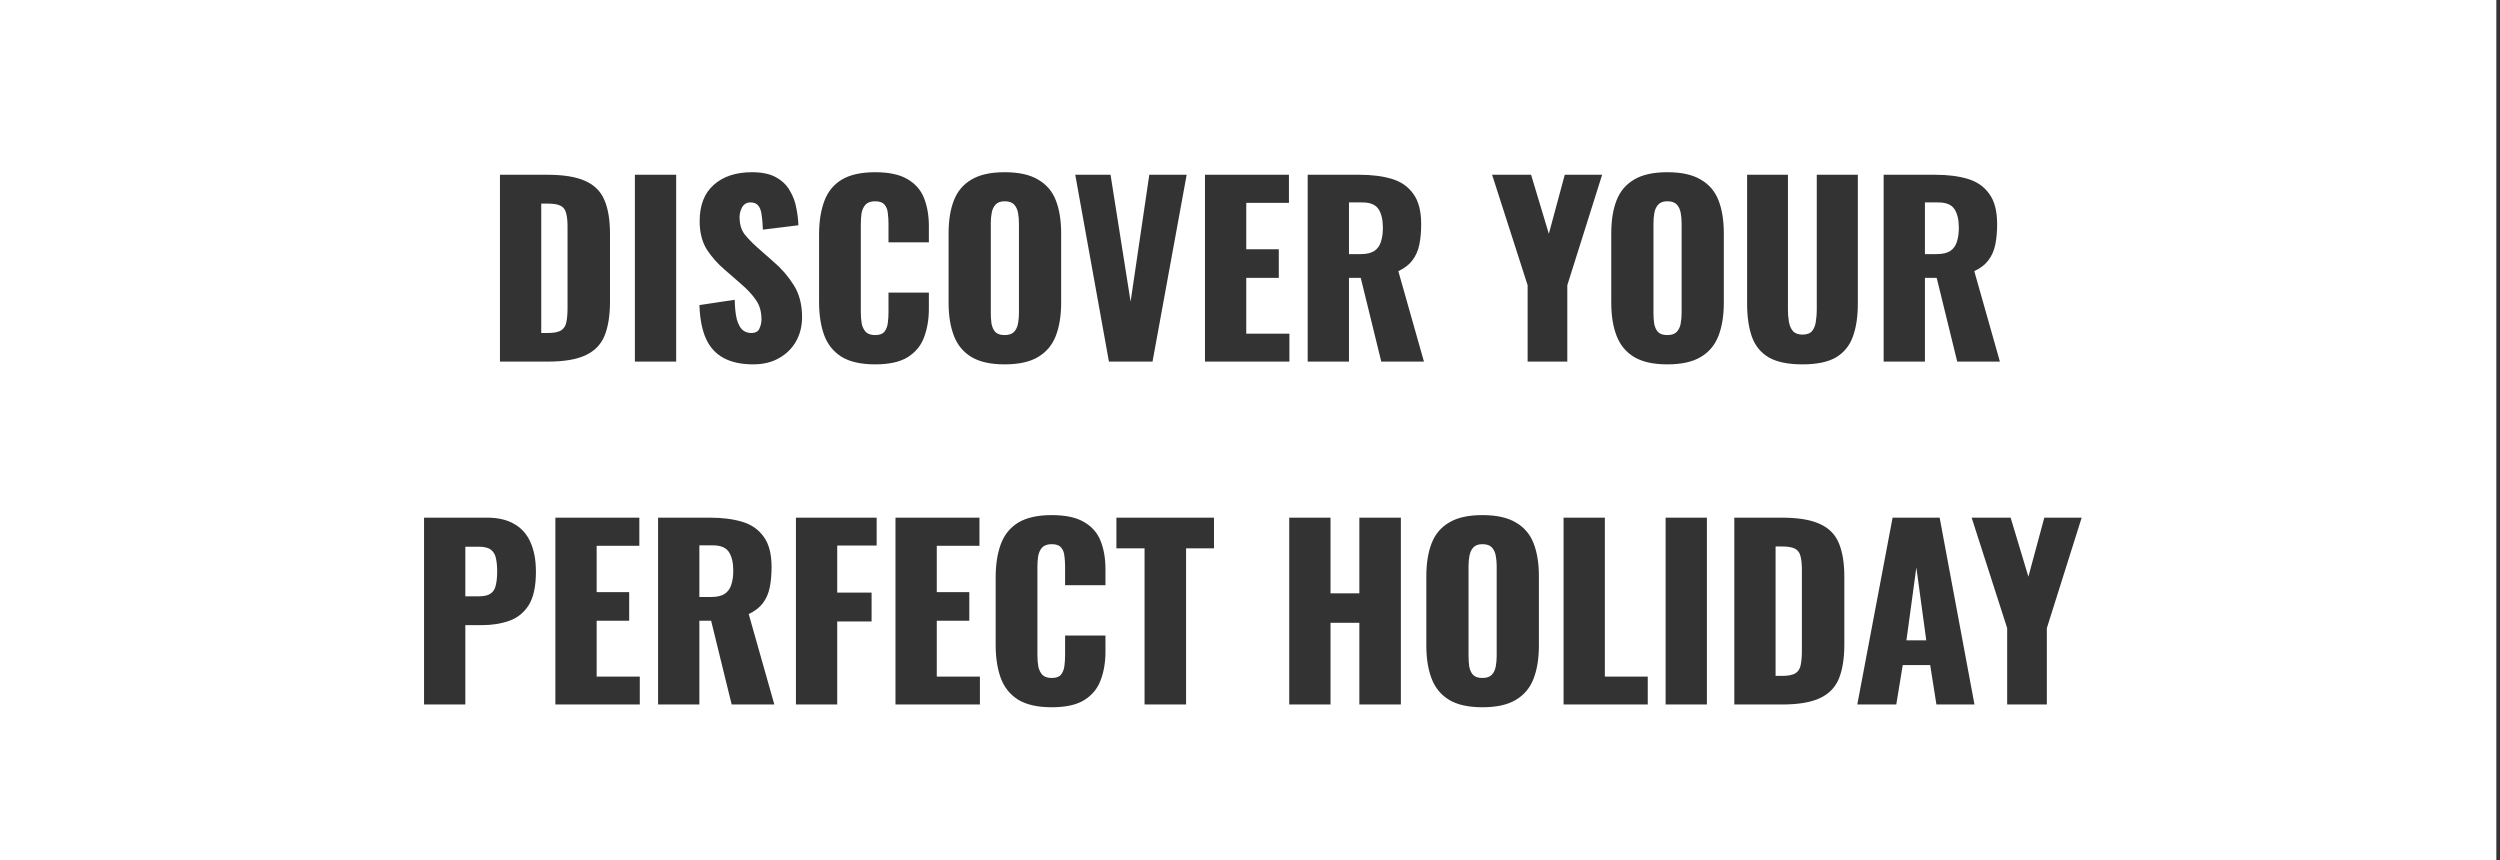 <svg width="401" height="138" viewBox="0 0 401 138" fill="none" xmlns="http://www.w3.org/2000/svg">
<rect x="0" y="0" width="401" height="138" fill="#333333" stroke="none"/>
<path fill-rule="evenodd" clip-rule="evenodd" d="M400.413 0H0V138H400.413V0ZM80.193 28.03V58H87.852C90.442 58 92.452 57.667 93.883 57.001C95.338 56.335 96.362 55.299 96.954 53.893C97.546 52.462 97.842 50.625 97.842 48.38V37.502C97.842 35.282 97.546 33.481 96.954 32.1C96.362 30.694 95.338 29.67 93.883 29.029C92.427 28.363 90.392 28.03 87.778 28.03H80.193ZM87.852 53.412H86.816V32.655H87.815C88.801 32.655 89.517 32.778 89.961 33.025C90.405 33.272 90.688 33.666 90.812 34.209C90.96 34.752 91.034 35.467 91.034 36.355V49.416C91.034 50.304 90.972 51.044 90.849 51.636C90.75 52.228 90.479 52.672 90.035 52.968C89.591 53.264 88.863 53.412 87.852 53.412ZM101.835 28.03V58H108.458V28.03H101.835ZM116.109 57.445C117.367 58.111 118.934 58.444 120.808 58.444C122.412 58.444 123.793 58.111 124.952 57.445C126.136 56.779 127.049 55.879 127.69 54.744C128.332 53.585 128.652 52.302 128.652 50.896C128.652 48.824 128.196 47.085 127.283 45.679C126.395 44.273 125.298 43.015 123.99 41.905L121.511 39.722C120.648 38.957 119.945 38.23 119.402 37.539C118.884 36.824 118.625 35.911 118.625 34.801C118.625 34.283 118.761 33.765 119.032 33.247C119.328 32.729 119.785 32.47 120.401 32.47C120.969 32.47 121.388 32.655 121.659 33.025C121.931 33.37 122.103 33.876 122.177 34.542C122.276 35.183 122.338 35.948 122.362 36.836L128.06 36.133C128.036 35.245 127.925 34.32 127.727 33.358C127.555 32.371 127.209 31.446 126.691 30.583C126.198 29.695 125.458 28.98 124.471 28.437C123.509 27.894 122.227 27.623 120.623 27.623C118.033 27.623 115.986 28.301 114.481 29.658C112.977 30.99 112.224 32.926 112.224 35.467C112.224 37.268 112.607 38.785 113.371 40.018C114.161 41.227 115.123 42.312 116.257 43.274L118.847 45.531C119.859 46.394 120.66 47.258 121.252 48.121C121.844 48.96 122.14 49.996 122.14 51.229C122.14 51.747 122.029 52.24 121.807 52.709C121.61 53.178 121.166 53.412 120.475 53.412C119.933 53.412 119.464 53.239 119.069 52.894C118.699 52.549 118.403 51.981 118.181 51.192C117.984 50.403 117.873 49.367 117.848 48.084L112.187 48.935C112.261 51.155 112.619 52.968 113.26 54.374C113.902 55.755 114.851 56.779 116.109 57.445ZM134.967 57.223C136.299 58.037 138.1 58.444 140.369 58.444C142.614 58.444 144.353 58.062 145.586 57.297C146.844 56.508 147.72 55.447 148.213 54.115C148.731 52.758 148.99 51.229 148.99 49.527V46.937H142.515V50.082C142.515 50.674 142.478 51.254 142.404 51.821C142.33 52.388 142.145 52.857 141.849 53.227C141.553 53.572 141.06 53.745 140.369 53.745C139.728 53.745 139.234 53.585 138.889 53.264C138.568 52.919 138.346 52.475 138.223 51.932C138.124 51.365 138.075 50.748 138.075 50.082V35.985C138.075 35.368 138.112 34.789 138.186 34.246C138.285 33.679 138.494 33.21 138.815 32.84C139.16 32.47 139.678 32.285 140.369 32.285C141.084 32.285 141.59 32.47 141.886 32.84C142.182 33.185 142.355 33.629 142.404 34.172C142.478 34.715 142.515 35.282 142.515 35.874V38.871H148.99V36.281C148.99 34.579 148.731 33.074 148.213 31.767C147.695 30.46 146.807 29.448 145.549 28.733C144.316 27.993 142.589 27.623 140.369 27.623C138.1 27.623 136.299 28.03 134.967 28.844C133.66 29.658 132.735 30.817 132.192 32.322C131.649 33.802 131.378 35.578 131.378 37.65V48.454C131.378 50.477 131.649 52.24 132.192 53.745C132.735 55.225 133.66 56.384 134.967 57.223ZM155.816 57.26C157.123 58.049 158.899 58.444 161.144 58.444C163.413 58.444 165.201 58.049 166.509 57.26C167.841 56.471 168.79 55.336 169.358 53.856C169.925 52.376 170.209 50.612 170.209 48.565V37.428C170.209 35.356 169.925 33.592 169.358 32.137C168.79 30.682 167.841 29.572 166.509 28.807C165.201 28.018 163.413 27.623 161.144 27.623C158.899 27.623 157.123 28.018 155.816 28.807C154.508 29.572 153.571 30.682 153.004 32.137C152.436 33.592 152.153 35.356 152.153 37.428V48.565C152.153 50.612 152.436 52.376 153.004 53.856C153.571 55.336 154.508 56.471 155.816 57.26ZM162.661 53.227C162.34 53.572 161.834 53.745 161.144 53.745C160.453 53.745 159.947 53.572 159.627 53.227C159.331 52.882 159.133 52.438 159.035 51.895C158.961 51.352 158.924 50.797 158.924 50.23V35.8C158.924 35.208 158.973 34.653 159.072 34.135C159.17 33.592 159.38 33.148 159.701 32.803C160.021 32.458 160.502 32.285 161.144 32.285C161.834 32.285 162.34 32.458 162.661 32.803C162.981 33.148 163.191 33.592 163.29 34.135C163.388 34.653 163.438 35.208 163.438 35.8V50.23C163.438 50.797 163.388 51.352 163.29 51.895C163.191 52.438 162.981 52.882 162.661 53.227ZM172.47 28.03L177.872 58H184.865L190.341 28.03H184.347L181.35 48.38L178.131 28.03H172.47ZM193.278 28.03V58H206.82V53.523H199.901V44.569H205.118V39.981H199.901V32.544H206.746V28.03H193.278ZM209.753 28.03V58H216.376V44.569H218.263L221.556 58H228.401L224.294 43.496C225.28 43.027 226.033 42.448 226.551 41.757C227.093 41.042 227.463 40.203 227.661 39.241C227.858 38.279 227.957 37.181 227.957 35.948C227.957 33.851 227.537 32.236 226.699 31.101C225.885 29.942 224.738 29.14 223.258 28.696C221.778 28.252 220.026 28.03 218.004 28.03H209.753ZM218.226 40.758H216.376V32.47H218.522C219.78 32.47 220.643 32.828 221.112 33.543C221.58 34.258 221.815 35.257 221.815 36.54C221.815 37.428 221.704 38.193 221.482 38.834C221.284 39.451 220.927 39.932 220.409 40.277C219.891 40.598 219.163 40.758 218.226 40.758ZM245.031 45.753V58H251.395V45.753L256.982 28.03H250.988L248.435 37.502L245.586 28.03H239.333L245.031 45.753ZM262.108 57.26C263.415 58.049 265.191 58.444 267.436 58.444C269.705 58.444 271.494 58.049 272.801 57.26C274.133 56.471 275.083 55.336 275.65 53.856C276.217 52.376 276.501 50.612 276.501 48.565V37.428C276.501 35.356 276.217 33.592 275.65 32.137C275.083 30.682 274.133 29.572 272.801 28.807C271.494 28.018 269.705 27.623 267.436 27.623C265.191 27.623 263.415 28.018 262.108 28.807C260.801 29.572 259.863 30.682 259.296 32.137C258.729 33.592 258.445 35.356 258.445 37.428V48.565C258.445 50.612 258.729 52.376 259.296 53.856C259.863 55.336 260.801 56.471 262.108 57.26ZM268.953 53.227C268.632 53.572 268.127 53.745 267.436 53.745C266.745 53.745 266.24 53.572 265.919 53.227C265.623 52.882 265.426 52.438 265.327 51.895C265.253 51.352 265.216 50.797 265.216 50.23V35.8C265.216 35.208 265.265 34.653 265.364 34.135C265.463 33.592 265.672 33.148 265.993 32.803C266.314 32.458 266.795 32.285 267.436 32.285C268.127 32.285 268.632 32.458 268.953 32.803C269.274 33.148 269.483 33.592 269.582 34.135C269.681 34.653 269.73 35.208 269.73 35.8V50.23C269.73 50.797 269.681 51.352 269.582 51.895C269.483 52.438 269.274 52.882 268.953 53.227ZM283.714 57.334C285.021 58.074 286.822 58.444 289.116 58.444C291.41 58.444 293.198 58.074 294.481 57.334C295.763 56.569 296.664 55.472 297.182 54.041C297.724 52.586 297.996 50.81 297.996 48.713V28.03H291.41V49.712C291.41 50.329 291.36 50.945 291.262 51.562C291.188 52.179 290.99 52.684 290.67 53.079C290.349 53.474 289.831 53.671 289.116 53.671C288.425 53.671 287.907 53.474 287.562 53.079C287.241 52.684 287.031 52.179 286.933 51.562C286.834 50.945 286.785 50.329 286.785 49.712V28.03H280.236V48.713C280.236 50.81 280.495 52.586 281.013 54.041C281.531 55.472 282.431 56.569 283.714 57.334ZM302.136 28.03V58H308.759V44.569H310.646L313.939 58H320.784L316.677 43.496C317.663 43.027 318.416 42.448 318.934 41.757C319.476 41.042 319.846 40.203 320.044 39.241C320.241 38.279 320.34 37.181 320.34 35.948C320.34 33.851 319.92 32.236 319.082 31.101C318.268 29.942 317.121 29.14 315.641 28.696C314.161 28.252 312.409 28.03 310.387 28.03H302.136ZM310.609 40.758H308.759V32.47H310.905C312.163 32.47 313.026 32.828 313.495 33.543C313.963 34.258 314.198 35.257 314.198 36.54C314.198 37.428 314.087 38.193 313.865 38.834C313.667 39.451 313.31 39.932 312.792 40.277C312.274 40.598 311.546 40.758 310.609 40.758ZM68.017 83.03V113H74.64V100.272H77.304C78.932 100.272 80.4 100.038 81.707 99.569C83.014 99.1 84.05 98.262 84.815 97.053C85.579 95.82 85.962 94.044 85.962 91.725C85.962 89.875 85.678 88.309 85.111 87.026C84.543 85.719 83.68 84.732 82.521 84.066C81.362 83.375 79.882 83.03 78.081 83.03H68.017ZM76.86 95.647H74.64V87.692H76.823C77.711 87.692 78.365 87.865 78.784 88.21C79.203 88.555 79.462 89.024 79.561 89.616C79.684 90.183 79.746 90.849 79.746 91.614C79.746 92.527 79.672 93.279 79.524 93.871C79.4 94.463 79.129 94.907 78.71 95.203C78.29 95.499 77.674 95.647 76.86 95.647ZM89.081 83.03V113H102.623V108.523H95.704V99.569H100.921V94.981H95.704V87.544H102.549V83.03H89.081ZM105.555 83.03V113H112.178V99.569H114.065L117.358 113H124.203L120.096 98.496C121.083 98.027 121.835 97.448 122.353 96.757C122.896 96.042 123.266 95.203 123.463 94.241C123.661 93.279 123.759 92.181 123.759 90.948C123.759 88.851 123.34 87.236 122.501 86.101C121.687 84.942 120.54 84.14 119.06 83.696C117.58 83.252 115.829 83.03 113.806 83.03H105.555ZM114.028 95.758H112.178V87.47H114.324C115.582 87.47 116.446 87.828 116.914 88.543C117.383 89.258 117.617 90.257 117.617 91.54C117.617 92.428 117.506 93.193 117.284 93.834C117.087 94.451 116.729 94.932 116.211 95.277C115.693 95.598 114.966 95.758 114.028 95.758ZM127.667 83.03V113H134.29V99.68H139.803V95.055H134.29V87.507H140.617V83.03H127.667ZM143.636 83.03V113H157.178V108.523H150.259V99.569H155.476V94.981H150.259V87.544H157.104V83.03H143.636ZM163.293 112.223C164.625 113.037 166.425 113.444 168.695 113.444C170.939 113.444 172.678 113.062 173.912 112.297C175.17 111.508 176.045 110.447 176.539 109.115C177.057 107.758 177.316 106.229 177.316 104.527V101.937H170.841V105.082C170.841 105.674 170.804 106.254 170.73 106.821C170.656 107.388 170.471 107.857 170.175 108.227C169.879 108.572 169.385 108.745 168.695 108.745C168.053 108.745 167.56 108.585 167.215 108.264C166.894 107.919 166.672 107.475 166.549 106.932C166.45 106.365 166.401 105.748 166.401 105.082V90.985C166.401 90.368 166.438 89.789 166.512 89.246C166.61 88.679 166.82 88.21 167.141 87.84C167.486 87.47 168.004 87.285 168.695 87.285C169.41 87.285 169.916 87.47 170.212 87.84C170.508 88.185 170.68 88.629 170.73 89.172C170.804 89.715 170.841 90.282 170.841 90.874V93.871H177.316V91.281C177.316 89.579 177.057 88.074 176.539 86.767C176.021 85.46 175.133 84.448 173.875 83.733C172.641 82.993 170.915 82.623 168.695 82.623C166.425 82.623 164.625 83.03 163.293 83.844C161.985 84.658 161.06 85.817 160.518 87.322C159.975 88.802 159.704 90.578 159.704 92.65V103.454C159.704 105.477 159.975 107.24 160.518 108.745C161.06 110.225 161.985 111.384 163.293 112.223ZM183.586 87.951V113H190.246V87.951H194.723V83.03H179.072V87.951H183.586ZM206.792 83.03V113H213.415V99.902H218.04V113H224.7V83.03H218.04V95.166H213.415V83.03H206.792ZM232.446 112.26C233.753 113.049 235.529 113.444 237.774 113.444C240.043 113.444 241.831 113.049 243.139 112.26C244.471 111.471 245.42 110.336 245.988 108.856C246.555 107.376 246.839 105.612 246.839 103.565V92.428C246.839 90.356 246.555 88.592 245.988 87.137C245.42 85.682 244.471 84.572 243.139 83.807C241.831 83.018 240.043 82.623 237.774 82.623C235.529 82.623 233.753 83.018 232.446 83.807C231.138 84.572 230.201 85.682 229.634 87.137C229.066 88.592 228.783 90.356 228.783 92.428V103.565C228.783 105.612 229.066 107.376 229.634 108.856C230.201 110.336 231.138 111.471 232.446 112.26ZM239.291 108.227C238.97 108.572 238.464 108.745 237.774 108.745C237.083 108.745 236.577 108.572 236.257 108.227C235.961 107.882 235.763 107.438 235.665 106.895C235.591 106.352 235.554 105.797 235.554 105.23V90.8C235.554 90.208 235.603 89.653 235.702 89.135C235.8 88.592 236.01 88.148 236.331 87.803C236.651 87.458 237.132 87.285 237.774 87.285C238.464 87.285 238.97 87.458 239.291 87.803C239.611 88.148 239.821 88.592 239.92 89.135C240.018 89.653 240.068 90.208 240.068 90.8V105.23C240.068 105.797 240.018 106.352 239.92 106.895C239.821 107.438 239.611 107.882 239.291 108.227ZM250.795 83.03V113H264.3V108.523H257.418V83.03H250.795ZM267.163 83.03V113H273.786V83.03H267.163ZM278.181 83.03V113H285.84C288.43 113 290.44 112.667 291.871 112.001C293.326 111.335 294.35 110.299 294.942 108.893C295.534 107.462 295.83 105.625 295.83 103.38V92.502C295.83 90.282 295.534 88.481 294.942 87.1C294.35 85.694 293.326 84.67 291.871 84.029C290.415 83.363 288.38 83.03 285.766 83.03H278.181ZM285.84 108.412H284.804V87.655H285.803C286.789 87.655 287.505 87.778 287.949 88.025C288.393 88.272 288.676 88.666 288.8 89.209C288.948 89.752 289.022 90.467 289.022 91.355V104.416C289.022 105.304 288.96 106.044 288.837 106.636C288.738 107.228 288.467 107.672 288.023 107.968C287.579 108.264 286.851 108.412 285.84 108.412ZM303.571 83.03L297.91 113H304.163L305.199 106.673H309.602L310.601 113H316.706L311.119 83.03H303.571ZM307.382 91.022L308.973 102.714H305.791L307.382 91.022ZM321.95 100.753V113H328.314V100.753L333.901 83.03H327.907L325.354 92.502L322.505 83.03H316.252L321.95 100.753Z" fill="white"/>
</svg>

